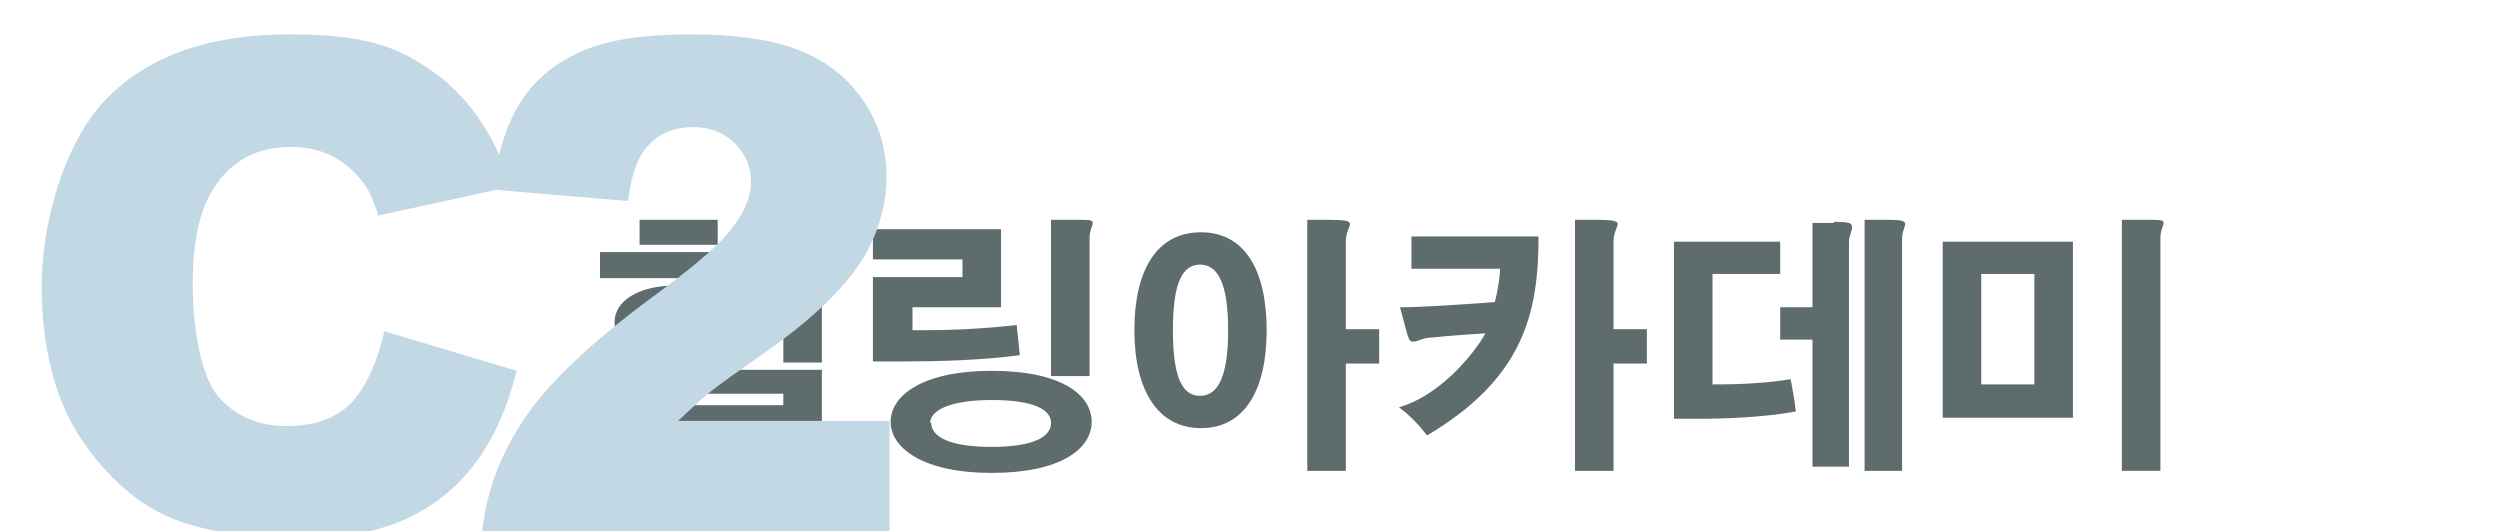 <?xml version="1.0" encoding="UTF-8"?>
<svg xmlns="http://www.w3.org/2000/svg" xmlns:xlink="http://www.w3.org/1999/xlink" version="1.1" viewBox="0 0 240 51">
  <!-- Generator: Adobe Illustrator 29.3.0, SVG Export Plug-In . SVG Version: 2.1.0 Build 146)  -->
  <defs>
    <style>
      .st0 {
        isolation: isolate;
      }

      .st1 {
        mix-blend-mode: multiply;
      }

      .st2 {
        fill: #5e6c6d;
      }

      .st3 {
        fill: #c3d8e5;
      }
    </style>
  </defs>
  <g class="st0">
    <g id="_레이어_1">
      <g class="st0">
        <g class="st0">
          <path class="st2" d="M57.6,24.2h15.1v2.5h-15.1v-2.5ZM71.5,30.9c0,1.9-2.1,3.6-6.5,3.6s-6-1.7-6-3.6,2.1-3.5,6-3.5,6.5,1.7,6.5,3.5ZM60.1,35.5h18.8v5.8h-15.1v1.2h15.6v2.4h-19.2v-6h15v-1.1h-15v-2.4ZM61.4,21.1h7.5v2.4h-7.5v-2.4ZM62.6,30.9c0,.8.8,1.5,2.6,1.5s2.6-.7,2.6-1.5-.8-1.5-2.6-1.5-2.6.7-2.6,1.5ZM77.4,21.1c1.5,0,1.8,0,1.8.3s-.3.7-.3,1.4v12h-3.7v-13.7h2.2Z"/>
          <path class="st2" d="M83.9,22h12.2v7.5h-8.5v2.2h1c2.3,0,5.6-.1,9-.5.1.8.2,1.9.3,2.9-3.9.5-7.9.6-11.4.6h-2.7v-8.1h8.6v-1.7h-8.6v-2.9ZM104.8,40.5c0,2.6-3,4.9-9.6,4.9s-9.7-2.4-9.7-4.9,3-4.9,9.7-4.9,9.6,2.3,9.6,4.9ZM89.4,40.6c0,1.3,1.7,2.3,5.8,2.3s5.7-1,5.7-2.3-1.7-2.2-5.7-2.2-5.9,1-5.9,2.2ZM103.1,21.1c1.5,0,1.8,0,1.8.3s-.3.7-.3,1.4v13.3h-3.7v-15h2.2Z"/>
          <path class="st2" d="M121.6,31.7c0,5.7-2.1,9.4-6.3,9.4s-6.4-3.7-6.4-9.4,2.1-9.4,6.4-9.4,6.3,3.8,6.3,9.4ZM112.6,31.7c0,4.3.8,6.3,2.6,6.3s2.7-2,2.7-6.3-.9-6.3-2.7-6.3-2.6,2-2.6,6.3ZM127.5,21.1c1.6,0,2.1.1,2.1.4s-.4.8-.4,1.7v8.4h3.2v3.3h-3.2v10.3h-3.7v-24.1h2.1Z"/>
          <path class="st2" d="M135.5,22.7h12.2c0,7.3-1.4,13.6-10.7,19.1-.7-.9-1.6-1.9-2.7-2.7,3.9-1.1,7.2-5.1,8.3-7.1-1.6.1-3.2.2-5.1.4-.9,0-1.4.4-1.8.4s-.4-.2-.6-.7l-.7-2.6c2.1,0,6.5-.3,9.1-.5.3-1.1.5-2.5.5-3.2h-8.5v-3.1ZM153.2,21.1c1.6,0,2.1.1,2.1.4s-.4.8-.4,1.7v8.4h3.2v3.3h-3.2v10.3h-3.7v-24.1h2.1Z"/>
          <path class="st2" d="M160.7,23.2h10.2v3.1h-6.5v10.6h.9c1.5,0,4.2-.1,6.6-.5.2,1,.4,2.2.5,3.1-3.3.6-7,.7-9.3.7h-2.4v-17ZM176.1,21.3c1.4,0,1.7.1,1.7.5s-.3.8-.3,1.5v21.5h-3.5v-12.2h-3.1v-3.1h3.1v-8.1h2ZM181.2,21.1c1.3,0,1.7.1,1.7.4s-.3.7-.3,1.4v22.3h-3.6v-24.1h2.3Z"/>
          <path class="st2" d="M186.5,23.2h12.5v16.9h-12.5v-16.9ZM190.2,26.3v10.6h5.1v-10.6h-5.1ZM205.9,21.1c1.5,0,1.8,0,1.8.3s-.3.7-.3,1.4v22.4h-3.7v-24.1h2.2Z"/>
        </g>
      </g>
      <g class="st1">
        <path class="st3" d="M36.9,31.8l12.7,3.8c-.9,3.6-2.2,6.5-4,8.9-1.8,2.4-4.1,4.2-6.8,5.4-2.7,1.2-6.2,1.8-10.4,1.8s-9.3-.7-12.5-2.2c-3.2-1.5-6-4.1-8.4-7.8-2.3-3.7-3.5-8.5-3.5-14.3s2.1-13.7,6.2-17.9c4.1-4.2,10-6.2,17.5-6.2s10.5,1.2,13.9,3.6,5.9,6.1,7.5,11l-12.8,2.8c-.4-1.4-.9-2.5-1.4-3.1-.8-1.1-1.8-2-3-2.6-1.2-.6-2.5-.9-3.9-.9-3.3,0-5.8,1.3-7.5,4-1.3,2-2,5-2,9.2s.8,8.8,2.4,10.7c1.6,1.9,3.8,2.9,6.6,2.9s4.9-.8,6.3-2.3c1.4-1.6,2.4-3.8,3.1-6.8Z"/>
        <path class="st3" d="M85.4,51h-39.1c.4-3.9,1.8-7.5,4.1-10.9,2.3-3.4,6.5-7.4,12.8-12,3.8-2.8,6.3-5,7.3-6.5,1.1-1.5,1.6-2.9,1.6-4.2s-.5-2.6-1.6-3.7c-1.1-1-2.4-1.5-4-1.5s-3,.5-4.1,1.6c-1.1,1-1.8,2.9-2.1,5.5l-13-1.1c.5-3.7,1.4-6.5,2.8-8.6,1.4-2.1,3.3-3.6,5.8-4.7,2.5-1.1,5.9-1.6,10.3-1.6s8.1.5,10.7,1.6c2.5,1,4.5,2.6,6,4.8,1.5,2.2,2.2,4.6,2.2,7.3s-.8,5.6-2.5,8.2c-1.7,2.6-4.7,5.5-9.1,8.6-2.6,1.8-4.4,3.1-5.3,3.8-.9.7-1.9,1.7-3.1,2.8h20.3v10.6Z"/>
      </g>
    </g>
  </g>
</svg>